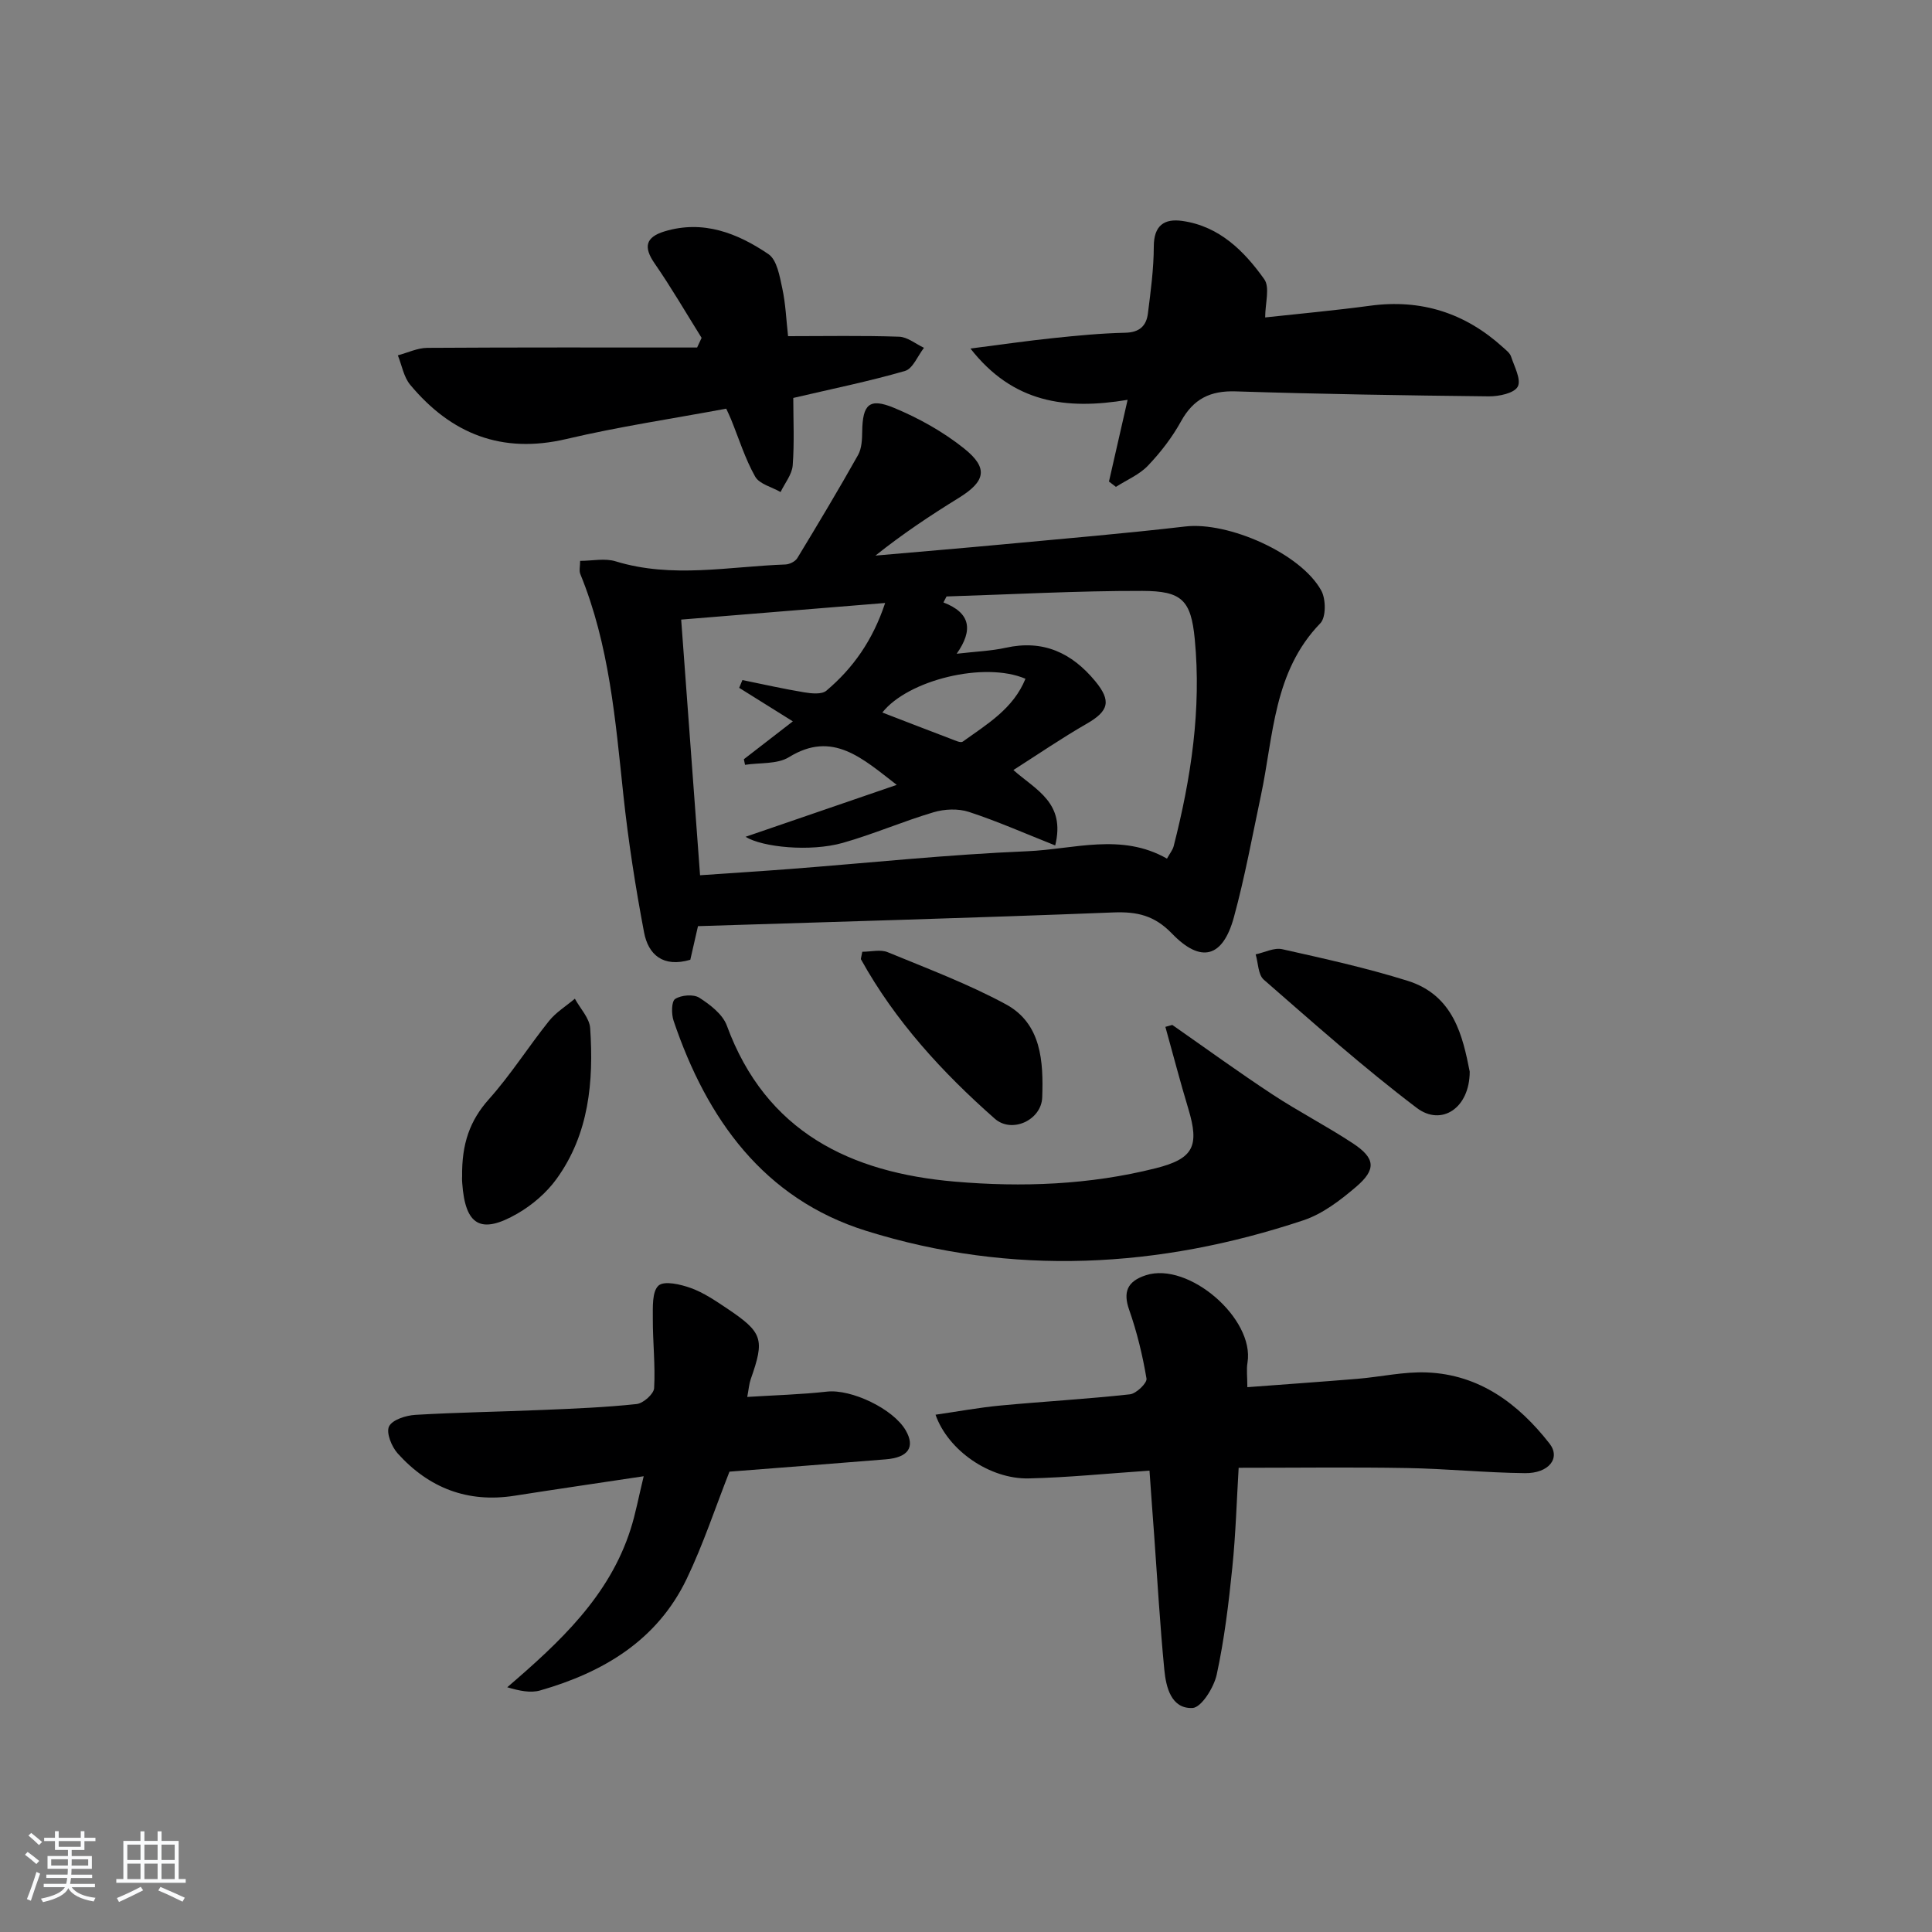 <svg enable-background="new 0 0 400 400" viewBox="0 0 400 400" xmlns="http://www.w3.org/2000/svg"><rect x="0" y="0" width="400" height="400" fill="#808080" stroke="none"/><path d="m5.17 384 .55-.58c.85.61 1.65 1.24 2.4 1.87l-.59.64c-.83-.73-1.62-1.38-2.36-1.93m1.22 9.53-.82-.34c.71-1.76 1.37-3.64 1.98-5.63.24.13.5.25.76.36-.6 1.67-1.24 3.54-1.92 5.61m-.5-13.5.57-.54c.56.44 1.31 1.06 2.26 1.87l-.65.64c-.67-.66-1.4-1.32-2.18-1.97m3.25.46h2.24v-1.36h.77v1.36h4.57v-1.36h.76v1.36h2.28v.69h-2.28v1.84h-2.64v1.26h4.18v2.64h-4.21c0 .45-.02.86-.05 1.21h4.32v.69h-4.38c-.04.34-.1.75-.19 1.22h5.15v.69h-4.82c.87 1.19 2.51 1.92 4.93 2.19-.17.31-.3.57-.37.76-2.77-.49-4.52-1.41-5.26-2.76-.56 1.26-2.3 2.23-5.24 2.9-.12-.24-.26-.48-.43-.72 2.73-.55 4.38-1.34 4.96-2.38h-4.38v-.69h4.65c.1-.38.17-.79.21-1.22h-4.32v-.69h4.4c.03-.34.05-.75.05-1.21h-4.2v-2.64h4.23v-1.26h-2.69v-1.84h-2.24zm1.46 4.46v1.29h3.45c.01-.4.02-.57.01-.53v-.32-.45h-3.46zm1.55-2.59h4.57v-1.19h-4.57zm6.11 2.59h-3.42v.77c-.01.19-.01.37-.02.53h3.44z" fill="#fafbfc"/><path d="m32.63 379.16h.82v1.98h3.54v7.89h1.46v.78h-14.37v-.78h1.46v-7.89h3.54v-1.98h.82v1.98h2.73zm-3.49 11.48.5.73c-1.61.82-3.28 1.63-5 2.42-.13-.27-.28-.55-.44-.82 1.75-.73 3.4-1.5 4.94-2.33m-2.78-5.55h2.73v-3.18h-2.73zm0 3.95h2.73v-3.2h-2.73zm3.54-3.95h2.73v-3.18h-2.73zm0 3.95h2.73v-3.2h-2.73zm7.89 4.68c-1.84-.92-3.51-1.7-5.02-2.32l.45-.73c1.89.8 3.57 1.55 5.04 2.23zm-1.62-11.81h-2.73v3.18h2.73zm-2.73 7.13h2.73v-3.2h-2.73z" fill="#fafbfc"/><g fill="#000001"><path d="m144.51 191.75c-.56 2.43-1.1 4.81-1.59 6.96-5.68 1.67-8.7-1.1-9.57-5.65-1.79-9.43-3.27-18.94-4.29-28.48-1.65-15.52-2.91-31.06-8.91-45.72-.29-.7-.04-1.61-.04-2.74 2.5 0 5.13-.59 7.36.1 11.68 3.58 23.42 1.07 35.13.65.86-.03 2.04-.61 2.47-1.31 4.29-7.07 8.54-14.16 12.59-21.37.76-1.36.83-3.23.85-4.87.09-5.58 1.44-7.01 6.58-4.88 5.13 2.13 10.17 4.94 14.5 8.4 5.13 4.09 4.43 6.84-1.11 10.26-5.87 3.62-11.62 7.45-17.23 11.93 9-.79 18-1.54 26.99-2.38 12.4-1.16 24.81-2.21 37.18-3.65 8.83-1.03 23.89 5.53 28.14 13.28.97 1.77 1 5.53-.2 6.76-9.74 10.05-9.67 23.29-12.3 35.66-1.79 8.43-3.33 16.92-5.6 25.22-2.28 8.33-6.8 9.6-12.82 3.36-3.63-3.76-7.22-4.56-12.13-4.37-28.54 1.13-57.12 1.92-86 2.84zm73.96-16.71c-6.23-2.47-11.94-5-17.86-6.94-2.22-.73-5.05-.61-7.33.07-6.34 1.88-12.44 4.54-18.8 6.34-6.73 1.9-16.65.9-20.12-1.26 10.3-3.54 20.8-7.14 31.3-10.75-7.09-5.47-13.27-11.32-22.29-5.75-2.44 1.51-6.04 1.12-9.12 1.6-.08-.39-.16-.77-.24-1.16 3.32-2.57 6.64-5.14 10.14-7.84-4.1-2.56-7.61-4.75-11.11-6.94.22-.54.45-1.07.67-1.61 4.26.87 8.51 1.83 12.79 2.54 1.51.25 3.63.47 4.59-.34 5.52-4.66 9.6-10.41 12.17-18.16-14.36 1.17-28.13 2.29-42.23 3.44 1.32 17.81 2.6 35.13 3.91 52.93 6.32-.44 12.44-.82 18.55-1.29 16.39-1.26 32.77-3 49.19-3.68 9.62-.4 19.49-3.87 28.93 1.53.64-1.16 1.19-1.81 1.38-2.56 3.61-14.08 5.77-28.37 4.37-42.91-.78-8.07-2.69-9.94-10.83-9.96-13.52-.03-27.04.73-40.56 1.15-.21.41-.42.83-.64 1.24 5.6 2.15 6.21 5.68 2.74 10.62 3.95-.46 7.12-.57 10.17-1.24 7.74-1.72 13.66 1.05 18.5 6.9 3.41 4.13 2.83 6.21-1.78 8.85-5.09 2.92-9.94 6.25-15.15 9.57 4.74 4.18 10.83 6.78 8.66 15.61zm-6.16-34.51c-8.51-3.65-24.34.27-29.63 6.99 4.78 1.84 9.56 3.7 14.36 5.52.74.28 1.85.81 2.28.51 5.01-3.6 10.48-6.81 12.99-13.02z"/><path d="m237.99 304.48c-8.86.6-16.94 1.43-25.03 1.61-7.99.17-16.65-5.73-19.27-13.19 4.59-.66 8.99-1.48 13.44-1.9 8.93-.84 17.89-1.34 26.8-2.32 1.32-.14 3.6-2.35 3.44-3.26-.81-4.82-1.97-9.63-3.59-14.24-1.26-3.6-.49-5.88 3.47-7.16 8.82-2.86 22.53 8.98 21.03 18.1-.24 1.43-.03 2.93-.03 5.08 7.68-.58 15.25-1.11 22.8-1.73 4.79-.4 9.6-1.51 14.36-1.32 10.9.43 18.96 6.48 25.4 14.72 2.35 3.01-.12 6.19-5.1 6.13-8.14-.09-16.26-.92-24.4-1.06-11.45-.2-22.91-.05-34.86-.05-.4 6.62-.6 13.69-1.32 20.72-.75 7.4-1.65 14.83-3.22 22.09-.58 2.67-3.18 6.83-5.01 6.92-4.4.2-5.49-4.27-5.84-7.92-.9-9.25-1.43-18.54-2.1-27.82-.33-4.32-.63-8.61-.97-13.4z"/><path d="m151.03 304.69c-2.94 7.47-5.43 15.05-8.85 22.18-6.11 12.75-17.27 19.37-30.35 23.12-2 .57-4.3.08-6.81-.66 10.89-9.36 21.11-18.83 25.54-32.72 1.04-3.25 1.65-6.63 2.71-10.97-9.51 1.43-18.15 2.69-26.77 4.04-9.69 1.52-17.74-1.62-24.17-8.77-1.26-1.4-2.42-4.3-1.78-5.59.69-1.39 3.52-2.28 5.47-2.39 8.79-.52 17.61-.64 26.41-1.02 6.47-.27 12.96-.53 19.39-1.22 1.36-.15 3.54-2.08 3.61-3.29.27-4.78-.29-9.59-.27-14.39.01-2.37-.18-5.61 1.18-6.84 1.18-1.06 4.58-.26 6.71.51 2.62.95 5.02 2.58 7.37 4.15 7.54 5.05 7.94 6.39 5 14.75-.32.92-.39 1.93-.71 3.64 5.71-.36 11.14-.5 16.51-1.1 4.99-.56 13.73 3.53 16.32 8.06 1.96 3.43.52 5.58-4.14 5.96-10.75.88-21.51 1.7-32.37 2.55z"/><path d="m242.71 212.2c6.91 4.82 13.73 9.78 20.77 14.41 5.41 3.56 11.2 6.53 16.61 10.1 4.68 3.08 4.91 5.41.63 9.05-3.24 2.76-6.89 5.56-10.84 6.88-29.91 9.97-60.34 11.63-90.56 2.19-21.18-6.62-32.98-23.14-39.86-43.49-.47-1.39-.46-4.02.33-4.52 1.26-.81 3.79-1.02 5-.25 2.24 1.44 4.83 3.42 5.69 5.76 8.1 22.06 25.62 30.45 47.19 32.31 13.92 1.2 27.92.68 41.62-2.77 7.8-1.97 9.08-4.55 6.74-12.31-1.7-5.62-3.17-11.31-4.75-16.96.47-.13.95-.27 1.43-.4z"/><path d="m145.26 69.95c-3.22-5.15-6.27-10.41-9.72-15.4-2.38-3.43-1.86-5.46 2.06-6.65 8.02-2.42 15.09.38 21.49 4.71 1.77 1.19 2.33 4.57 2.87 7.07.7 3.22.82 6.56 1.2 9.92 7.75 0 15.38-.15 22.99.11 1.74.06 3.44 1.5 5.15 2.3-1.29 1.65-2.3 4.32-3.93 4.79-7.45 2.16-15.07 3.7-23.13 5.59 0 4.46.24 9.24-.12 13.97-.15 1.89-1.63 3.67-2.51 5.51-1.8-1.04-4.38-1.64-5.26-3.19-2.09-3.71-3.37-7.87-4.99-11.85-.24-.6-.53-1.19-1-2.22-11.05 2.06-22.18 3.71-33.09 6.28-13.38 3.15-23.86-1.05-32.34-11.22-1.35-1.62-1.73-4.05-2.56-6.1 2.03-.54 4.05-1.53 6.08-1.55 18.63-.12 37.25-.07 55.88-.07.31-.68.62-1.34.93-2z"/><path d="m261.94 65.72c6.96-.76 14.36-1.43 21.71-2.42 10.59-1.43 19.72 1.5 27.56 8.64.61.56 1.39 1.14 1.63 1.86.69 2.09 2.16 4.81 1.39 6.25-.73 1.37-3.9 2.03-5.99 2.01-17.47-.19-34.95-.47-52.42-1.03-5.26-.17-8.74 1.56-11.3 6.2-1.83 3.32-4.23 6.43-6.85 9.18-1.78 1.87-4.39 2.95-6.63 4.39-.48-.37-.96-.73-1.44-1.1 1.21-5.32 2.43-10.64 3.86-16.92-12.81 2.14-23.75.63-32.54-10.62 6.42-.82 11.77-1.6 17.13-2.16 4.96-.52 9.94-1 14.92-1.11 2.94-.06 4.37-1.42 4.69-3.98.58-4.61 1.21-9.24 1.22-13.87.01-4.34 2.14-5.83 5.89-5.3 7.65 1.08 12.79 6.19 16.96 12.04 1.24 1.69.21 4.99.21 7.94z"/><path d="m304.29 221.87c-.01 7.56-5.85 11.39-10.98 7.5-10.96-8.31-21.28-17.49-31.66-26.54-1.18-1.03-1.15-3.46-1.68-5.24 1.84-.39 3.82-1.44 5.49-1.07 8.71 1.95 17.45 3.88 25.96 6.54 9.6 3 11.43 11.56 12.87 18.81z"/><path d="m95.68 243.7c-.12-6.92 1.62-11.73 5.55-16.13 4.52-5.06 8.18-10.87 12.43-16.18 1.45-1.81 3.55-3.09 5.36-4.62 1.1 2.03 3.03 4.01 3.17 6.11.74 11.03-.23 21.89-6.96 31.2-2.07 2.86-5.01 5.39-8.07 7.16-7.63 4.41-10.84 2.49-11.46-6.29-.07-.81-.02-1.65-.02-1.25z"/><path d="m178.53 197.05c1.81 0 3.77-.52 5.25.09 8.23 3.39 16.63 6.55 24.44 10.77 7.46 4.02 7.81 11.97 7.56 19.29-.16 4.69-6.26 7.54-9.81 4.42-10.86-9.57-20.63-20.21-27.72-33.01-.05-.11.05-.31.28-1.56z"/></g></svg>